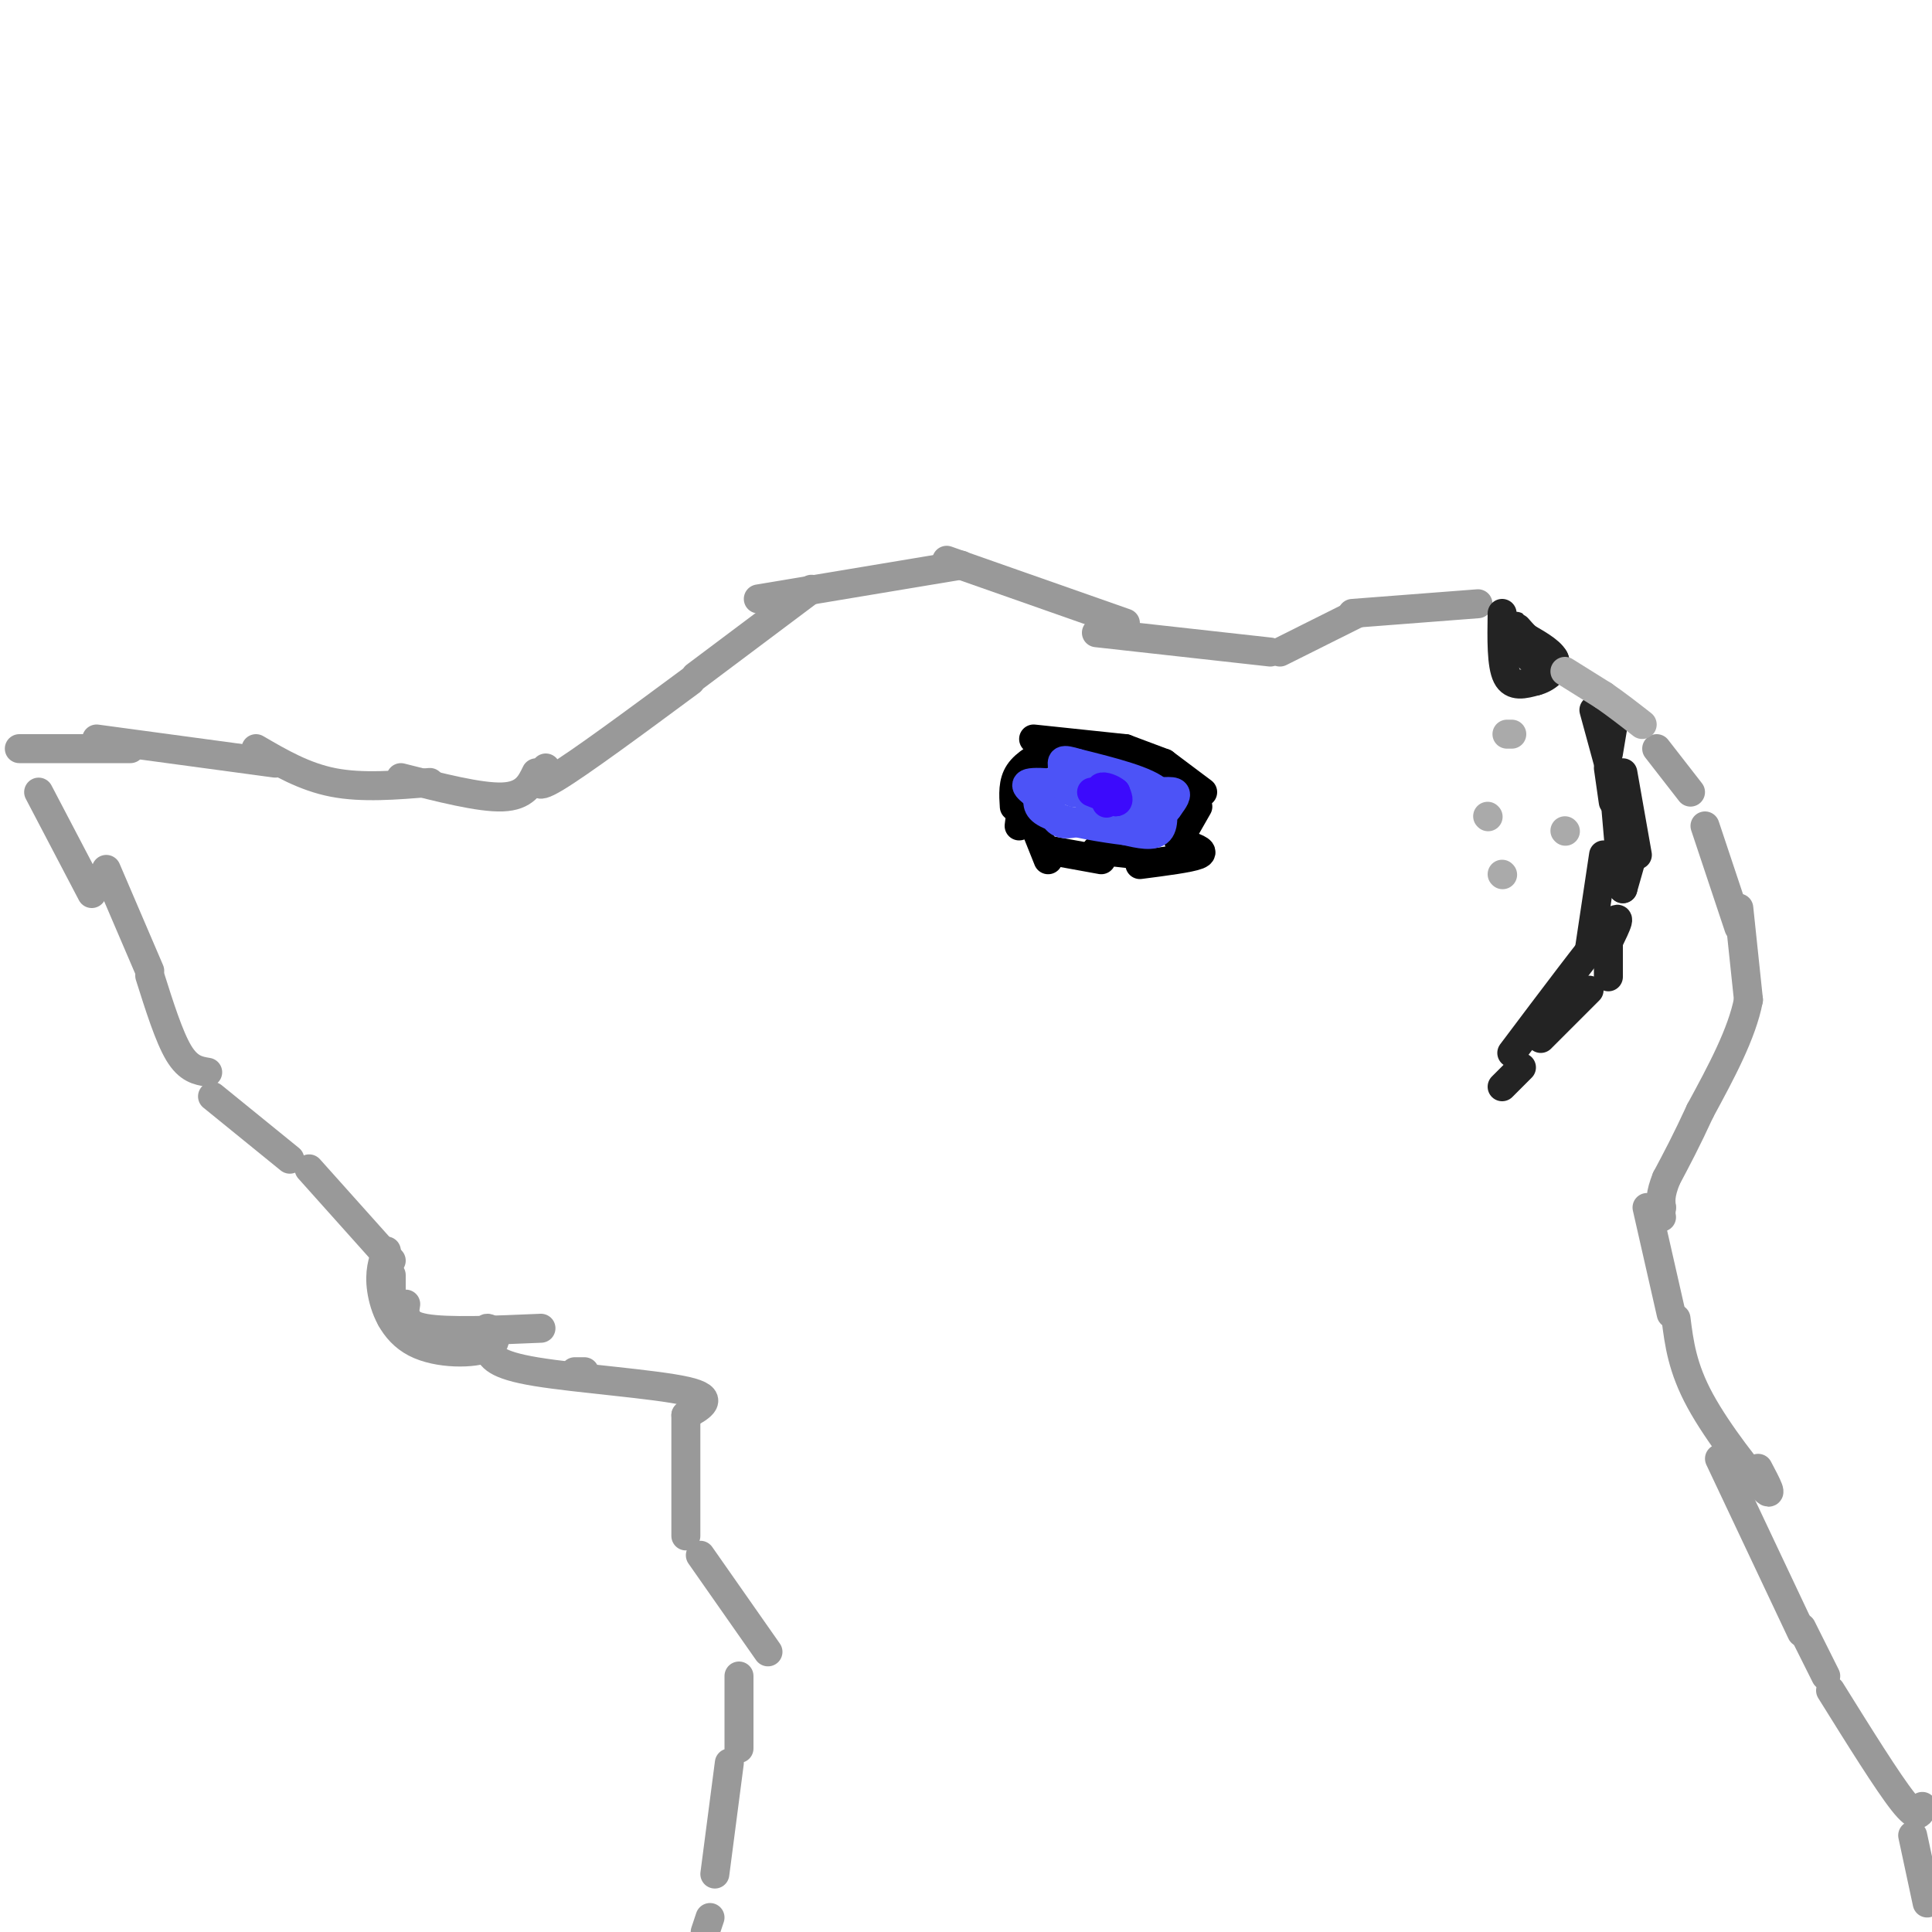 <svg viewBox='0 0 400 400' version='1.1' xmlns='http://www.w3.org/2000/svg' xmlns:xlink='http://www.w3.org/1999/xlink'><g fill='none' stroke='#999999' stroke-width='6' stroke-linecap='round' stroke-linejoin='round'><path d='M360,188c0.000,0.000 2.000,19.000 2,19'/><path d='M362,207c-1.333,7.000 -5.667,15.000 -10,23'/><path d='M352,230c-2.833,6.167 -4.917,10.083 -7,14'/><path d='M345,244c-1.333,3.333 -1.167,4.667 -1,6'/><path d='M344,250c-0.167,1.333 -0.083,1.667 0,2'/><path d='M341,250c0.000,0.000 5.000,22.000 5,22'/><path d='M347,273c0.644,5.089 1.289,10.178 5,17c3.711,6.822 10.489,15.378 13,18c2.511,2.622 0.756,-0.689 -1,-4'/><path d='M356,302c0.000,0.000 17.000,36.000 17,36'/><path d='M373,337c0.000,0.000 5.000,10.000 5,10'/><path d='M379,350c5.917,9.500 11.833,19.000 15,23c3.167,4.000 3.583,2.500 4,1'/><path d='M396,380c0.000,0.000 3.000,14.000 3,14'/><path d='M360,192c0.000,0.000 -7.000,-21.000 -7,-21'/><path d='M350,164c0.000,0.000 -7.000,-9.000 -7,-9'/><path d='M306,125c0.000,0.000 -26.000,2.000 -26,2'/><path d='M281,127c0.000,0.000 -16.000,8.000 -16,8'/><path d='M263,135c0.000,0.000 -36.000,-4.000 -36,-4'/><path d='M233,129c0.000,0.000 -37.000,-13.000 -37,-13'/><path d='M199,117c0.000,0.000 -42.000,7.000 -42,7'/><path d='M168,122c0.000,0.000 -24.000,18.000 -24,18'/><path d='M143,141c-11.500,8.500 -23.000,17.000 -28,20c-5.000,3.000 -3.500,0.500 -2,-2'/><path d='M111,160c-1.167,2.417 -2.333,4.833 -7,5c-4.667,0.167 -12.833,-1.917 -21,-4'/><path d='M89,162c-7.000,0.583 -14.000,1.167 -20,0c-6.000,-1.167 -11.000,-4.083 -16,-7'/><path d='M57,158c0.000,0.000 -37.000,-5.000 -37,-5'/><path d='M27,155c0.000,0.000 -23.000,0.000 -23,0'/><path d='M8,164c0.000,0.000 11.000,21.000 11,21'/><path d='M22,180c0.000,0.000 9.000,21.000 9,21'/><path d='M31,202c2.000,6.333 4.000,12.667 6,16c2.000,3.333 4.000,3.667 6,4'/><path d='M44,227c0.000,0.000 16.000,13.000 16,13'/><path d='M64,242c0.000,0.000 17.000,19.000 17,19'/><path d='M81,264c0.000,0.000 0.000,9.000 0,9'/><path d='M82,270c0.000,0.000 3.000,4.000 3,4'/><path d='M84,270c-0.333,2.083 -0.667,4.167 4,5c4.667,0.833 14.333,0.417 24,0'/><path d='M119,284c0.000,0.000 2.000,0.000 2,0'/><path d='M80,259c-0.761,2.205 -1.523,4.409 -1,8c0.523,3.591 2.329,8.568 7,11c4.671,2.432 12.206,2.319 15,1c2.794,-1.319 0.845,-3.845 0,-4c-0.845,-0.155 -0.587,2.062 0,4c0.587,1.938 1.504,3.599 10,5c8.496,1.401 24.570,2.543 31,4c6.430,1.457 3.215,3.228 0,5'/><path d='M142,293c0.000,5.000 0.000,15.000 0,25'/><path d='M145,322c0.000,0.000 14.000,20.000 14,20'/><path d='M153,347c0.000,0.000 0.000,15.000 0,15'/><path d='M151,365c0.000,0.000 -3.000,23.000 -3,23'/><path d='M147,397c0.000,0.000 -1.000,3.000 -1,3'/></g>
<g fill='none' stroke='#232323' stroke-width='6' stroke-linecap='round' stroke-linejoin='round'><path d='M311,127c-0.083,5.333 -0.167,10.667 1,13c1.167,2.333 3.583,1.667 6,1'/><path d='M318,141c2.089,-0.511 4.311,-2.289 4,-4c-0.311,-1.711 -3.156,-3.356 -6,-5'/><path d='M316,132c-1.600,-1.578 -2.600,-3.022 -2,-2c0.600,1.022 2.800,4.511 5,8'/><path d='M319,138c-0.911,-0.267 -5.689,-4.933 -6,-6c-0.311,-1.067 3.844,1.467 8,4'/><path d='M321,136c1.333,0.667 0.667,0.333 0,0'/><path d='M334,150c0.000,0.000 -1.000,6.000 -1,6'/><path d='M333,159c0.000,0.000 1.000,7.000 1,7'/><path d='M336,160c0.000,0.000 3.000,17.000 3,17'/><path d='M338,177c0.000,0.000 -2.000,7.000 -2,7'/><path d='M333,193c0.000,4.000 0.000,8.000 0,9c0.000,1.000 0.000,-1.000 0,-3'/><path d='M329,205c0.000,0.000 -10.000,10.000 -10,10'/><path d='M315,221c0.000,0.000 -4.000,4.000 -4,4'/><path d='M313,218c8.333,-11.083 16.667,-22.167 20,-26c3.333,-3.833 1.667,-0.417 0,3'/><path d='M329,197c0.000,0.000 3.000,-20.000 3,-20'/><path d='M336,184c0.000,0.000 -2.000,-23.000 -2,-23'/><path d='M336,169c0.000,0.000 -6.000,-22.000 -6,-22'/></g>
<g fill='none' stroke='#AAAAAA' stroke-width='6' stroke-linecap='round' stroke-linejoin='round'><path d='M324,139c0.000,0.000 8.000,5.000 8,5'/><path d='M332,144c2.667,1.833 5.333,3.917 8,6'/><path d='M308,169c0.000,0.000 0.100,0.100 0.1,0.1'/><path d='M312,152c0.000,0.000 1.000,0.000 1,0'/><path d='M324,172c0.000,0.000 0.100,0.100 0.1,0.1'/><path d='M311,181c0.000,0.000 0.100,0.100 0.1,0.1'/></g>
<g fill='none' stroke='#000000' stroke-width='6' stroke-linecap='round' stroke-linejoin='round'><path d='M218,155c-2.833,1.500 -5.667,3.000 -7,5c-1.333,2.000 -1.167,4.500 -1,7'/><path d='M212,163c0.000,0.000 -1.000,8.000 -1,8'/><path d='M213,168c0.000,0.000 4.000,10.000 4,10'/><path d='M217,176c0.000,0.000 11.000,2.000 11,2'/><path d='M227,176c0.000,0.000 9.000,1.000 9,1'/><path d='M236,179c5.167,-0.667 10.333,-1.333 12,-2c1.667,-0.667 -0.167,-1.333 -2,-2'/><path d='M244,174c0.000,0.000 4.000,-7.000 4,-7'/><path d='M214,153c0.000,0.000 19.000,2.000 19,2'/><path d='M233,155c0.000,0.000 8.000,3.000 8,3'/><path d='M241,158c0.000,0.000 8.000,6.000 8,6'/><path d='M247,164c0.000,0.000 0.000,2.000 0,2'/></g>
<g fill='none' stroke='#4C53F7' stroke-width='6' stroke-linecap='round' stroke-linejoin='round'><path d='M217,164c0.417,2.500 0.833,5.000 2,6c1.167,1.000 3.083,0.500 5,0'/><path d='M224,170c3.000,0.333 8.000,1.167 13,2'/><path d='M237,172c2.667,-1.000 2.833,-4.500 3,-8'/><path d='M240,164c-2.333,-2.333 -9.667,-4.167 -17,-6'/><path d='M223,158c-3.345,-1.024 -3.208,-0.583 -3,1c0.208,1.583 0.488,4.310 2,5c1.512,0.690 4.256,-0.655 7,-2'/><path d='M229,162c-0.536,-0.119 -5.375,0.583 -5,2c0.375,1.417 5.964,3.548 9,4c3.036,0.452 3.518,-0.774 4,-2'/><path d='M237,166c1.214,-0.667 2.250,-1.333 3,0c0.750,1.333 1.214,4.667 0,6c-1.214,1.333 -4.107,0.667 -7,0'/><path d='M233,172c-4.289,-0.489 -11.511,-1.711 -15,-3c-3.489,-1.289 -3.244,-2.644 -3,-4'/><path d='M215,165c-1.578,-1.378 -4.022,-2.822 -1,-3c3.022,-0.178 11.511,0.911 20,2'/><path d='M234,164c5.156,0.178 8.044,-0.378 9,0c0.956,0.378 -0.022,1.689 -1,3'/><path d='M242,167c-0.333,0.667 -0.667,0.833 -1,1'/></g>
<g fill='none' stroke='#3C0AFC' stroke-width='6' stroke-linecap='round' stroke-linejoin='round'><path d='M226,164c0.000,0.000 5.000,2.000 5,2'/><path d='M231,166c0.833,0.000 0.417,-1.000 0,-2'/><path d='M231,164c-0.711,-0.667 -2.489,-1.333 -3,-1c-0.511,0.333 0.244,1.667 1,3'/><path d='M229,166c0.167,0.500 0.083,0.250 0,0'/></g>
</svg>